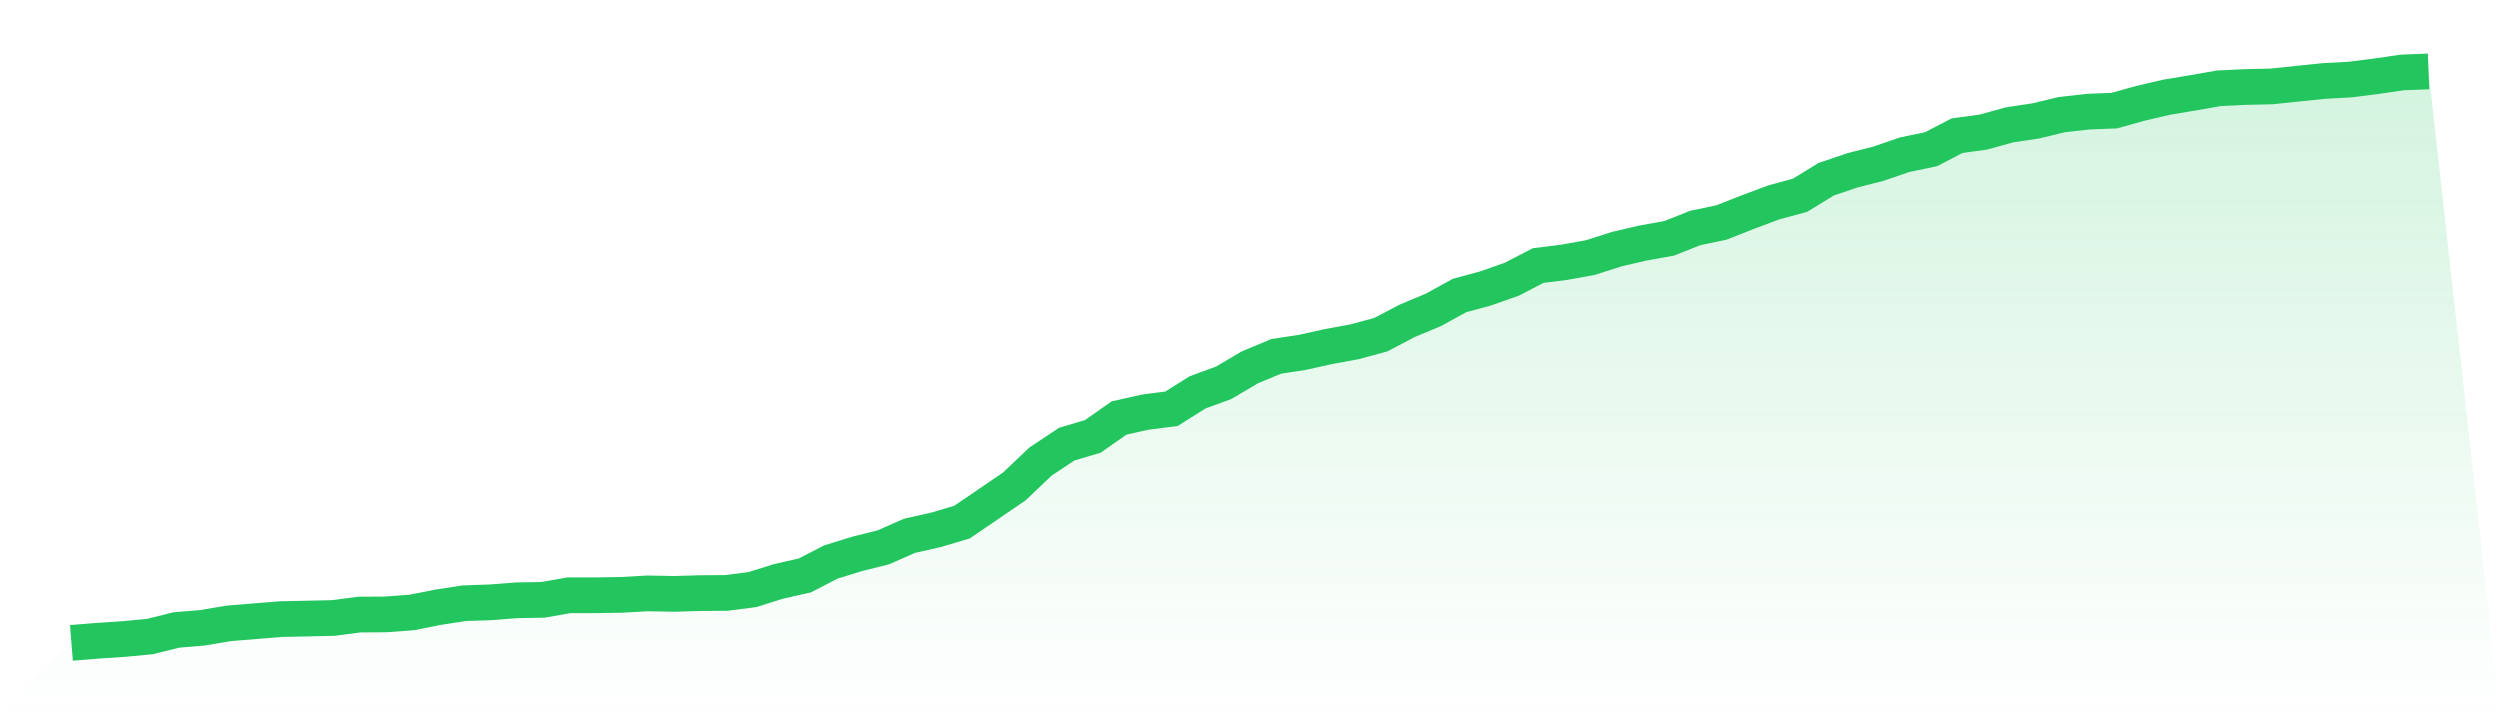 <svg viewBox="0 0 140 40" xmlns="http://www.w3.org/2000/svg">
<defs>
<linearGradient id="gradient" x1="0" x2="0" y1="0" y2="1">
<stop offset="0%" stop-color="#22c55e" stop-opacity="0.2"/>
<stop offset="100%" stop-color="#22c55e" stop-opacity="0"/>
</linearGradient>
</defs>
<path d="M4,36 L4,36 L5.467,35.883 L6.933,35.785 L8.4,35.646 L9.867,35.28 L11.333,35.156 L12.8,34.909 L14.267,34.789 L15.733,34.67 L17.2,34.64 L18.667,34.607 L20.133,34.415 L21.6,34.407 L23.067,34.297 L24.533,34.005 L26,33.78 L27.467,33.73 L28.933,33.616 L30.4,33.591 L31.867,33.334 L33.333,33.335 L34.8,33.312 L36.267,33.23 L37.733,33.257 L39.2,33.215 L40.667,33.205 L42.133,33.017 L43.6,32.557 L45.067,32.225 L46.533,31.47 L48,31.017 L49.467,30.65 L50.933,30.005 L52.4,29.674 L53.867,29.24 L55.333,28.242 L56.8,27.242 L58.267,25.848 L59.733,24.873 L61.2,24.437 L62.667,23.407 L64.133,23.079 L65.6,22.892 L67.067,21.971 L68.533,21.433 L70,20.566 L71.467,19.956 L72.933,19.732 L74.4,19.407 L75.867,19.137 L77.333,18.739 L78.8,17.966 L80.267,17.354 L81.733,16.548 L83.2,16.15 L84.667,15.633 L86.133,14.872 L87.6,14.688 L89.067,14.422 L90.533,13.953 L92,13.611 L93.467,13.349 L94.933,12.767 L96.4,12.46 L97.867,11.882 L99.333,11.333 L100.8,10.935 L102.267,10.036 L103.733,9.539 L105.2,9.165 L106.667,8.662 L108.133,8.358 L109.6,7.597 L111.067,7.397 L112.533,6.991 L114,6.771 L115.467,6.419 L116.933,6.253 L118.4,6.195 L119.867,5.786 L121.333,5.444 L122.8,5.199 L124.267,4.943 L125.733,4.873 L127.2,4.841 L128.667,4.686 L130.133,4.536 L131.6,4.455 L133.067,4.27 L134.533,4.057 L136,4 L140,40 L0,40 z" fill="url(#gradient)"/>
<path d="M4,36 L4,36 L5.467,35.883 L6.933,35.785 L8.4,35.646 L9.867,35.28 L11.333,35.156 L12.8,34.909 L14.267,34.789 L15.733,34.67 L17.2,34.64 L18.667,34.607 L20.133,34.415 L21.6,34.407 L23.067,34.297 L24.533,34.005 L26,33.78 L27.467,33.73 L28.933,33.616 L30.4,33.591 L31.867,33.334 L33.333,33.335 L34.8,33.312 L36.267,33.23 L37.733,33.257 L39.2,33.215 L40.667,33.205 L42.133,33.017 L43.6,32.557 L45.067,32.225 L46.533,31.47 L48,31.017 L49.467,30.65 L50.933,30.005 L52.4,29.674 L53.867,29.24 L55.333,28.242 L56.8,27.242 L58.267,25.848 L59.733,24.873 L61.2,24.437 L62.667,23.407 L64.133,23.079 L65.6,22.892 L67.067,21.971 L68.533,21.433 L70,20.566 L71.467,19.956 L72.933,19.732 L74.4,19.407 L75.867,19.137 L77.333,18.739 L78.8,17.966 L80.267,17.354 L81.733,16.548 L83.2,16.15 L84.667,15.633 L86.133,14.872 L87.6,14.688 L89.067,14.422 L90.533,13.953 L92,13.611 L93.467,13.349 L94.933,12.767 L96.4,12.46 L97.867,11.882 L99.333,11.333 L100.8,10.935 L102.267,10.036 L103.733,9.539 L105.2,9.165 L106.667,8.662 L108.133,8.358 L109.6,7.597 L111.067,7.397 L112.533,6.991 L114,6.771 L115.467,6.419 L116.933,6.253 L118.4,6.195 L119.867,5.786 L121.333,5.444 L122.8,5.199 L124.267,4.943 L125.733,4.873 L127.2,4.841 L128.667,4.686 L130.133,4.536 L131.6,4.455 L133.067,4.27 L134.533,4.057 L136,4" fill="none" stroke="#22c55e" stroke-width="2"/>
</svg>